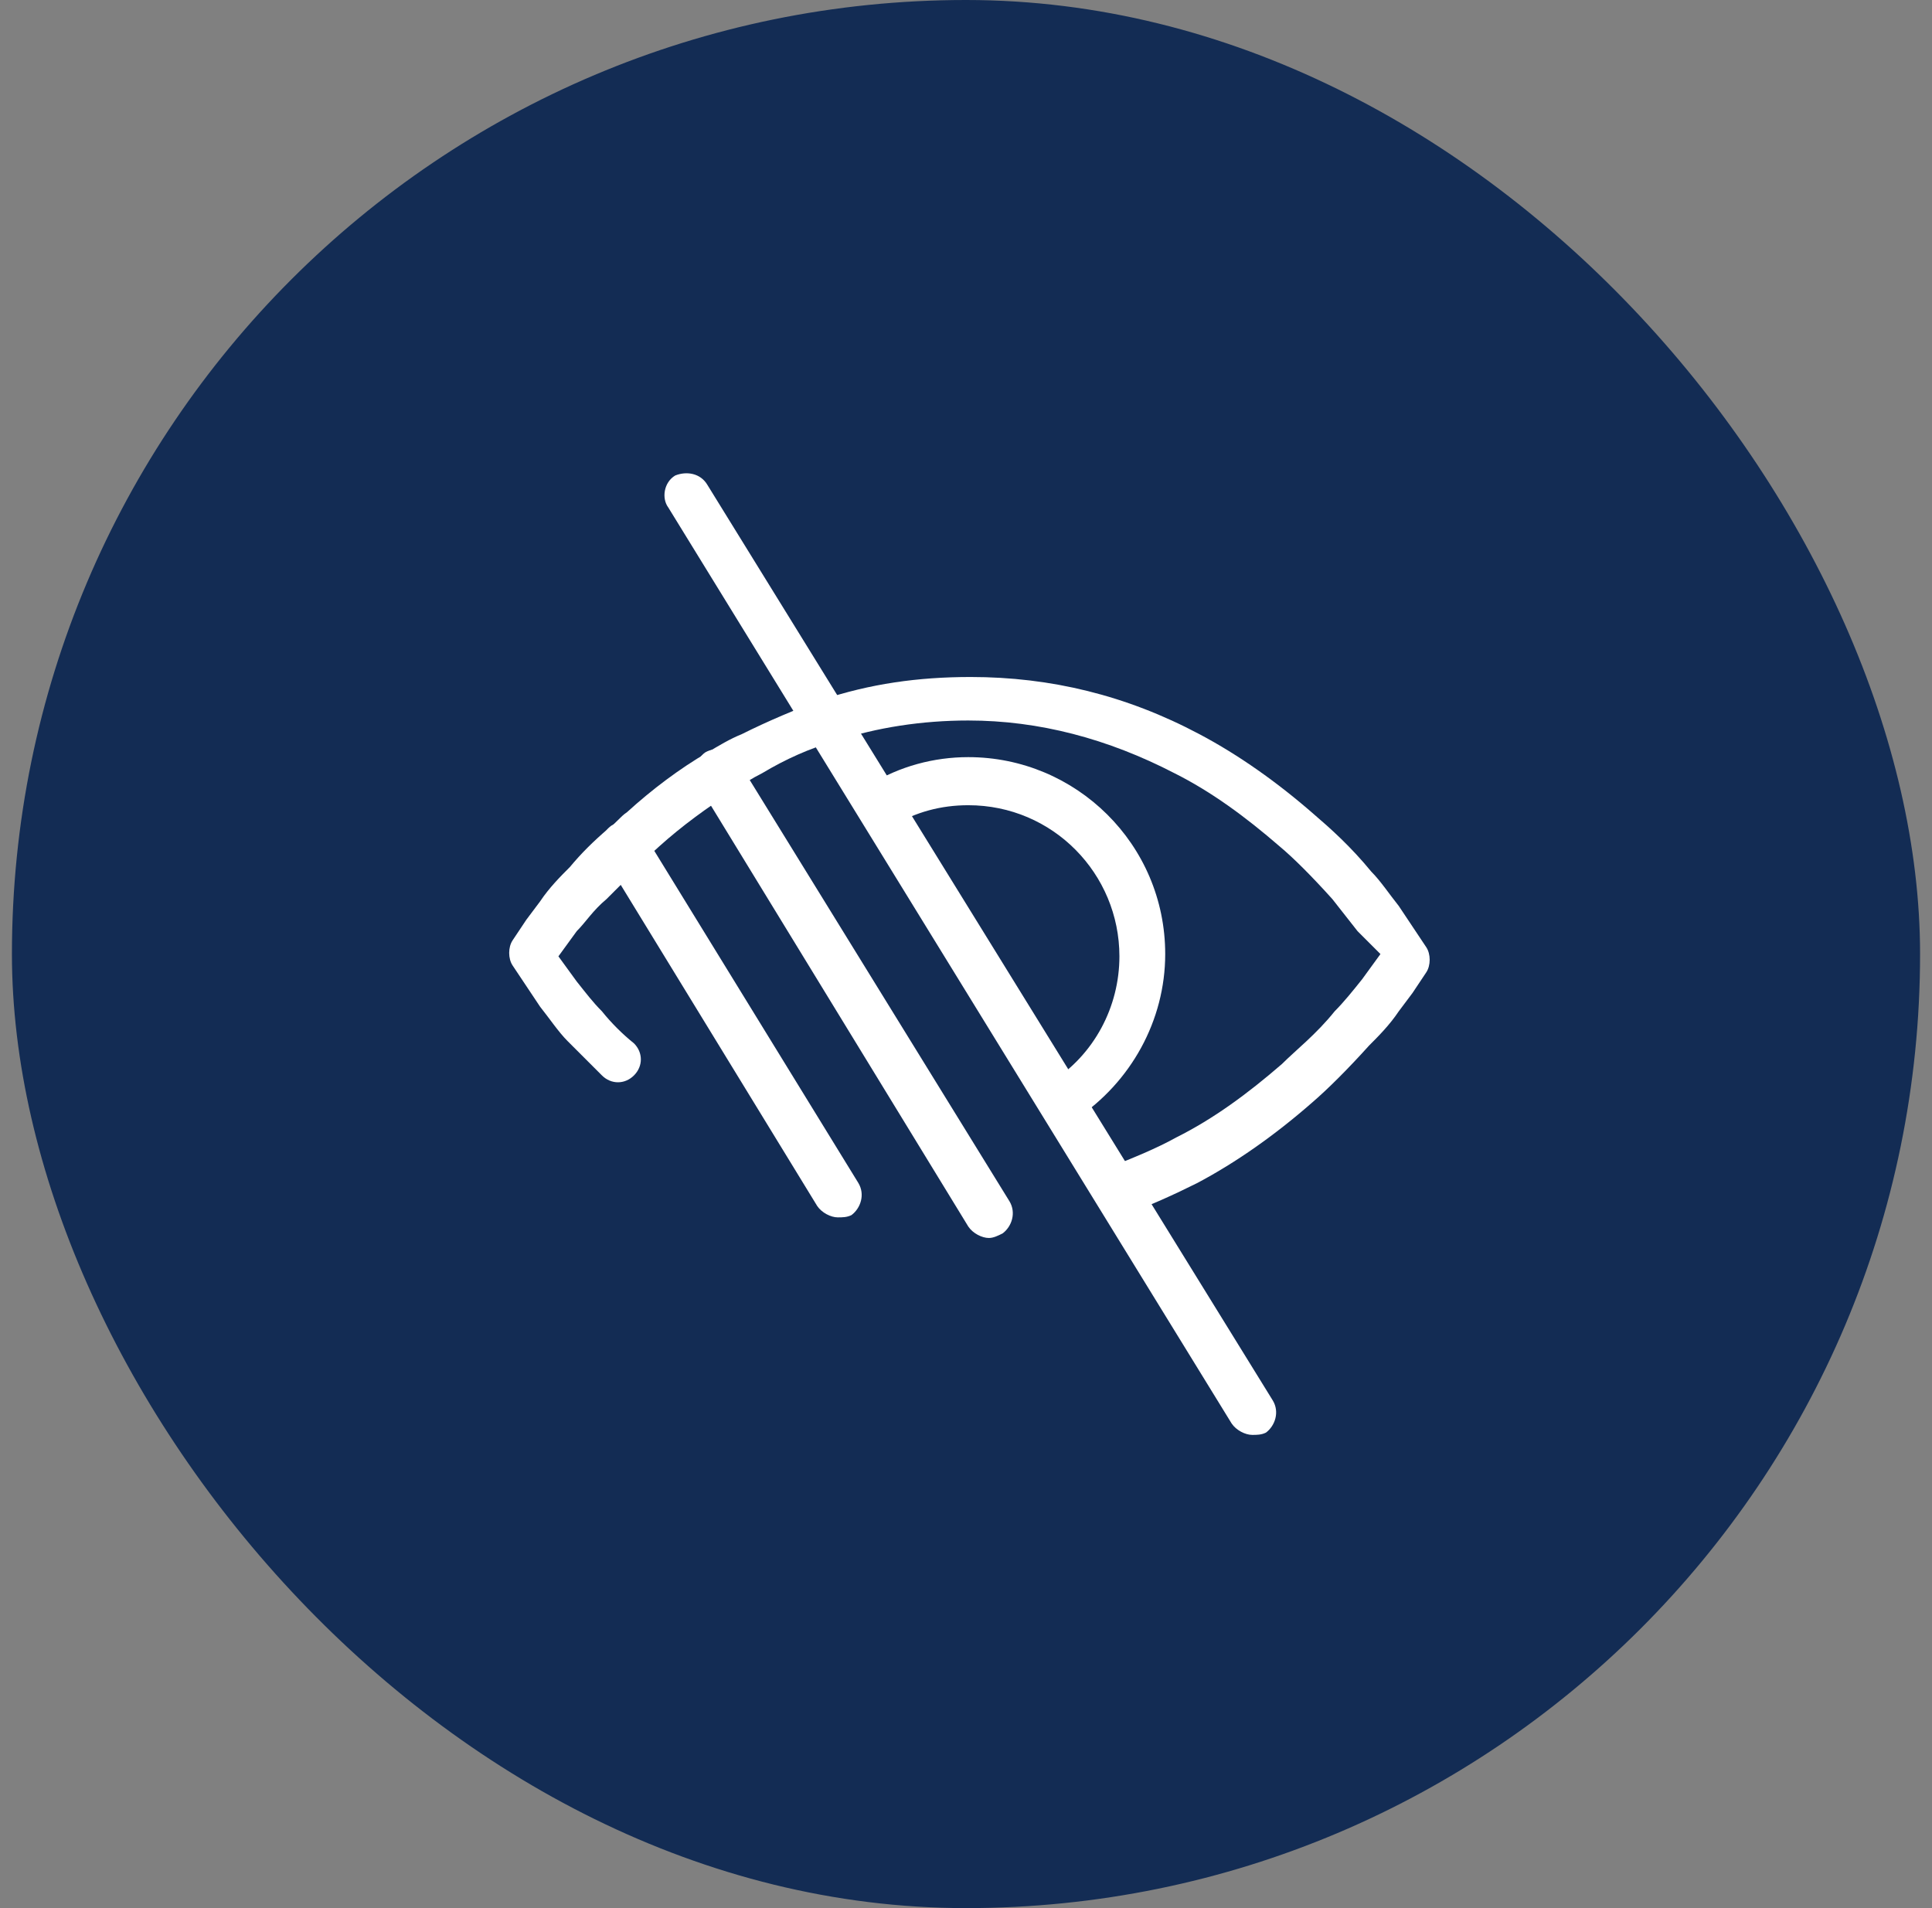 <?xml version="1.0" encoding="UTF-8"?> <svg xmlns="http://www.w3.org/2000/svg" width="81" height="80" viewBox="0 0 81 80" fill="none"><rect x="0" y="0" width="81" height="80" fill="#808080" stroke="none"/><rect x="0.5" width="80" height="80" rx="40" fill="#132C54"></rect><path d="M46.836 50.848C46.452 50.848 46.068 50.56 45.972 50.176C45.78 49.696 46.068 49.12 46.548 48.928C47.508 48.544 48.468 48.16 49.332 47.68C50.868 46.912 52.308 45.856 53.748 44.608C54.324 44.032 55.188 43.36 55.956 42.4C56.34 42.016 56.724 41.536 57.108 41.056L57.876 40L56.916 39.04C56.532 38.56 56.244 38.176 55.86 37.696C54.996 36.736 54.228 35.968 53.652 35.488C52.212 34.24 50.772 33.184 49.236 32.416C46.452 30.976 43.572 30.208 40.596 30.208C38.676 30.208 36.756 30.496 35.028 31.072C33.972 31.36 32.916 31.84 31.956 32.416C31.572 32.608 31.092 32.896 30.708 33.184C29.652 33.856 28.596 34.624 27.636 35.488C27.444 35.68 27.156 35.872 26.964 36.16C26.388 36.736 25.908 37.216 25.428 37.696C24.852 38.176 24.564 38.656 24.18 39.04L23.412 40.096L24.18 41.152C24.564 41.632 24.852 42.016 25.236 42.4C25.62 42.88 26.1 43.36 26.58 43.744C26.964 44.128 26.964 44.704 26.58 45.088C26.196 45.472 25.62 45.472 25.236 45.088C24.756 44.608 24.276 44.128 23.796 43.648C23.412 43.264 23.028 42.688 22.644 42.208L21.492 40.48C21.3 40.192 21.3 39.712 21.492 39.424L22.068 38.56L22.644 37.792C23.028 37.216 23.508 36.736 23.892 36.352C24.372 35.776 24.852 35.296 25.524 34.72C25.812 34.528 26.004 34.24 26.292 34.048C27.348 33.088 28.5 32.224 29.652 31.552C30.132 31.264 30.612 30.976 31.092 30.784C32.244 30.208 33.396 29.728 34.452 29.344C36.468 28.672 38.484 28.384 40.692 28.384C44.052 28.384 47.22 29.152 50.292 30.784C51.924 31.648 53.556 32.8 55.092 34.144C55.764 34.72 56.628 35.488 57.492 36.544C57.876 36.928 58.26 37.504 58.644 37.984L59.796 39.712C59.988 40 59.988 40.48 59.796 40.768L59.22 41.632L58.644 42.4C58.26 42.976 57.78 43.456 57.396 43.84C56.532 44.8 55.668 45.664 54.996 46.24C53.46 47.584 51.828 48.736 50.196 49.6C49.236 50.08 48.18 50.56 47.124 50.944C47.028 50.848 46.932 50.848 46.836 50.848Z" fill="white"></path><path d="M44.532 47.2C44.244 47.2 43.956 47.008 43.764 46.72C43.476 46.24 43.572 45.664 44.052 45.376C45.876 44.224 46.932 42.208 46.932 40.096C46.932 36.64 44.148 33.76 40.596 33.76C39.444 33.76 38.388 34.048 37.428 34.624C36.948 34.912 36.372 34.72 36.084 34.24C35.796 33.76 35.988 33.184 36.468 32.896C37.716 32.128 39.156 31.744 40.596 31.744C45.108 31.744 48.852 35.392 48.852 40C48.852 42.784 47.412 45.376 45.108 46.912C44.916 47.104 44.724 47.2 44.532 47.2Z" fill="white"></path><path d="M52.5 60.16C52.212 60.16 51.828 59.968 51.636 59.68L28.02 21.28C27.732 20.896 27.828 20.224 28.308 19.936C28.788 19.744 29.364 19.84 29.652 20.32L53.364 58.72C53.652 59.2 53.46 59.776 53.076 60.064C52.884 60.16 52.692 60.16 52.5 60.16Z" fill="white"></path><path d="M35.124 51.04C34.836 51.04 34.452 50.848 34.26 50.56L25.332 35.968C25.044 35.488 25.236 34.912 25.62 34.624C26.1 34.336 26.676 34.528 26.964 34.912L35.988 49.6C36.276 50.08 36.084 50.656 35.7 50.944C35.508 51.04 35.316 51.04 35.124 51.04Z" fill="white"></path><path d="M41.46 51.904C41.172 51.904 40.788 51.712 40.596 51.424L29.268 32.896C28.98 32.416 29.172 31.84 29.556 31.552C30.036 31.264 30.612 31.456 30.9 31.84L42.324 50.368C42.612 50.848 42.42 51.424 42.036 51.712C41.844 51.808 41.652 51.904 41.46 51.904Z" fill="white"></path></svg> 